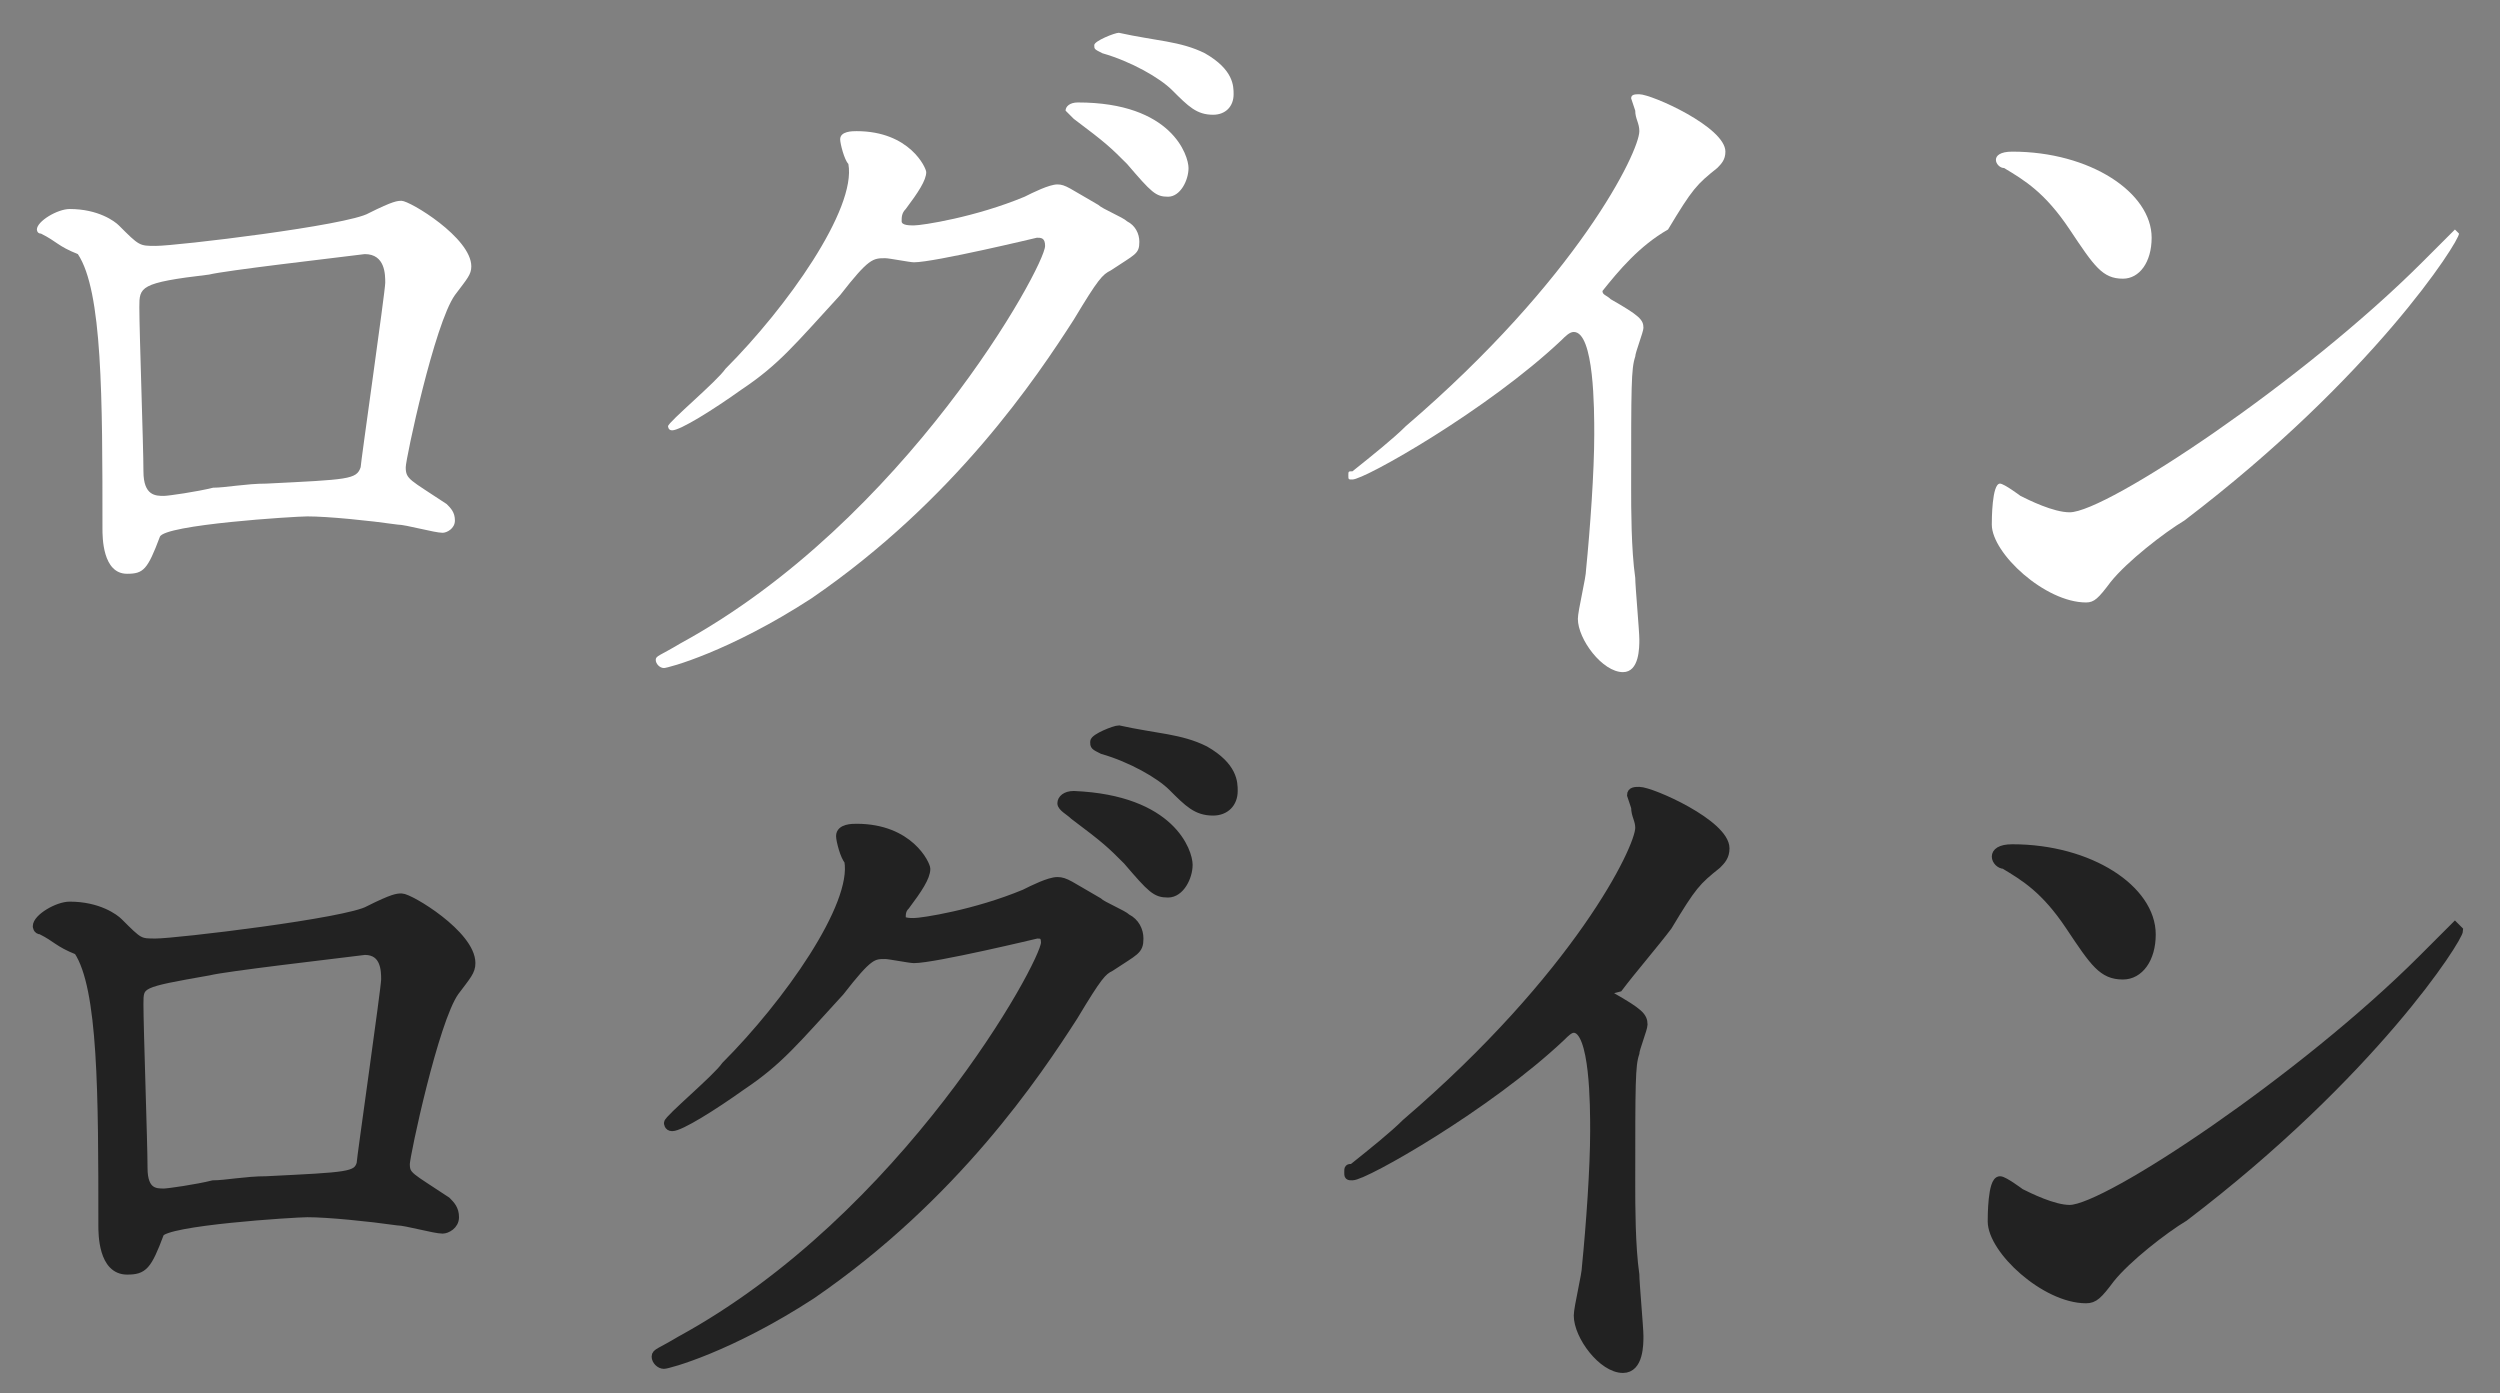 <?xml version="1.0" encoding="utf-8"?>
<!-- Generator: Adobe Illustrator 23.1.1, SVG Export Plug-In . SVG Version: 6.00 Build 0)  -->
<svg version="1.1" id="レイヤー_1" xmlns="http://www.w3.org/2000/svg" xmlns:xlink="http://www.w3.org/1999/xlink" x="0px"
	 y="0px" viewBox="0 0 61 34" style="enable-background:new 0 0 61 34;" xml:space="preserve">
<rect x="0" y="0" width="61" height="34" fill="#808080" stroke="none"/>
<style type="text/css">
	.st0{fill:#FFFFFF;}
	.st1{fill:#222222;stroke:#222222;stroke-width:0.2;stroke-miterlimit:10;}
</style>
<g>
	<g>
		<path class="st0" d="M9,5.2c0.6-0.3,0.7-0.3,0.8-0.3c0.2,0,1.7,0.9,1.7,1.6c0,0.2-0.1,0.3-0.4,0.7c-0.5,0.7-1.2,4-1.2,4.2
			c0,0.3,0.1,0.3,1,0.9c0.1,0.1,0.2,0.2,0.2,0.4c0,0.2-0.2,0.3-0.3,0.3c-0.2,0-0.9-0.2-1.1-0.2c-0.7-0.1-1.7-0.2-2.2-0.2
			c-0.3,0-3.5,0.2-3.6,0.5c-0.3,0.8-0.4,0.9-0.8,0.9c-0.6,0-0.6-0.9-0.6-1.1c0-3.2,0-5.8-0.6-6.7C1.4,6,1.4,5.9,1,5.7
			c-0.1,0-0.1-0.1-0.1-0.1c0-0.2,0.5-0.5,0.8-0.5c0.7,0,1.1,0.3,1.2,0.4C3.4,6,3.4,6,3.8,6C4.3,6,8.5,5.5,9,5.2z M5.1,6.7
			C3.4,6.9,3.4,7,3.4,7.5c0,0.6,0.1,3.4,0.1,4c0,0.6,0.3,0.6,0.5,0.6c0.1,0,0.8-0.1,1.2-0.2c0.3,0,0.8-0.1,1.3-0.1
			c2-0.1,2.2-0.1,2.3-0.4c0-0.1,0.6-4.3,0.6-4.5c0-0.2,0-0.7-0.5-0.7C8.1,6.3,5.5,6.6,5.1,6.7z"/>
		<path class="st0" d="M20.5,3.4c0-0.2,0.3-0.2,0.4-0.2c1.3,0,1.7,0.9,1.7,1c0,0.2-0.2,0.5-0.5,0.9c-0.1,0.1-0.1,0.2-0.1,0.3
			c0,0.1,0.2,0.1,0.3,0.1c0.2,0,1.5-0.2,2.7-0.7c0.2-0.1,0.6-0.3,0.8-0.3c0.2,0,0.3,0.1,1,0.5c0.1,0.1,0.6,0.3,0.7,0.4
			c0.2,0.1,0.3,0.3,0.3,0.5c0,0.3-0.1,0.3-0.7,0.7c-0.2,0.1-0.3,0.2-0.9,1.2c-0.9,1.4-2.9,4.4-6.4,6.8c-2,1.3-3.5,1.7-3.6,1.7
			c-0.1,0-0.2-0.1-0.2-0.2c0-0.1,0.1-0.1,0.6-0.4c5.5-3,8.9-9.2,8.9-9.7c0-0.2-0.1-0.2-0.2-0.2c0,0-2.5,0.6-3,0.6
			c-0.1,0-0.6-0.1-0.7-0.1c-0.3,0-0.4,0-1.1,0.9c-1.1,1.2-1.5,1.7-2.4,2.3c-0.7,0.5-1.5,1-1.7,1c-0.1,0-0.1-0.1-0.1-0.1
			c0-0.1,1.2-1.1,1.4-1.4c1.5-1.5,3.2-3.9,3-5C20.6,3.9,20.5,3.5,20.5,3.4z M29,4.1c0,0.3-0.2,0.7-0.5,0.7c-0.3,0-0.4-0.1-1-0.8
			c-0.4-0.4-0.5-0.5-1.3-1.1C26.2,2.9,26,2.7,26,2.7c0-0.1,0.1-0.2,0.3-0.2C28.6,2.5,29,3.8,29,4.1z M29.4,1.3
			c0.7,0.4,0.7,0.8,0.7,1c0,0.3-0.2,0.5-0.5,0.5c-0.4,0-0.6-0.2-1-0.6c-0.3-0.3-1-0.7-1.7-0.9c-0.2-0.1-0.2-0.1-0.2-0.2
			c0-0.1,0.5-0.3,0.6-0.3C28.2,1,28.8,1,29.4,1.3z"/>
		<path class="st0" d="M39.3,7.3C40,7.7,40.1,7.8,40.1,8c0,0.1-0.2,0.6-0.2,0.7c-0.1,0.3-0.1,0.7-0.1,3.2c0,0.5,0,1.5,0.1,2.2
			c0,0.2,0.1,1.3,0.1,1.5c0,0.2,0,0.8-0.4,0.8c-0.5,0-1.1-0.8-1.1-1.3c0-0.2,0.2-1,0.2-1.2c0.1-1,0.2-2.4,0.2-3.3
			c0-0.6,0-2.5-0.5-2.5c-0.1,0-0.2,0.1-0.3,0.2c-1.8,1.7-4.8,3.4-5.1,3.4c-0.1,0-0.1,0-0.1-0.1c0-0.1,0-0.1,0.1-0.1
			c0.5-0.4,1-0.8,1.3-1.1c4.2-3.6,5.7-6.7,5.7-7.2c0-0.2-0.1-0.3-0.1-0.5c0,0-0.1-0.3-0.1-0.3c0-0.1,0.1-0.1,0.2-0.1
			c0.3,0,2.1,0.8,2.1,1.4c0,0.2-0.1,0.3-0.2,0.4c-0.5,0.4-0.6,0.5-1.2,1.5C40,6,39.5,6.6,39.1,7.1C39.1,7.2,39.2,7.2,39.3,7.3z"/>
		<path class="st0" d="M53.3,12.7c-0.5,0.3-1.4,1-1.8,1.5c-0.3,0.4-0.4,0.5-0.6,0.5c-1,0-2.3-1.2-2.3-1.9c0-0.1,0-1,0.2-1
			c0.1,0,0.5,0.3,0.5,0.3c0.2,0.1,0.8,0.4,1.2,0.4c0.9,0,5.7-3.2,8.6-6.1c0.3-0.3,0.8-0.8,0.8-0.8S60,5.7,60,5.7
			C60,5.9,57.9,9.2,53.3,12.7z M51.8,6.8c-0.5,0-0.7-0.3-1.3-1.2c-0.6-0.9-1.1-1.2-1.6-1.5c-0.1,0-0.2-0.1-0.2-0.2s0.1-0.2,0.4-0.2
			c1.9,0,3.4,1,3.4,2.1C52.5,6.4,52.2,6.8,51.8,6.8z"/>
	</g>
</g>
<g>
	<g>
		<path class="st1" d="M9,22.2c0.6-0.3,0.7-0.3,0.8-0.3c0.2,0,1.7,0.9,1.7,1.6c0,0.2-0.1,0.3-0.4,0.7c-0.5,0.7-1.2,4-1.2,4.2
			c0,0.3,0.1,0.3,1,0.9c0.1,0.1,0.2,0.2,0.2,0.4c0,0.2-0.2,0.3-0.3,0.3c-0.2,0-0.9-0.2-1.1-0.2c-0.7-0.1-1.7-0.2-2.2-0.2
			c-0.3,0-3.5,0.2-3.6,0.5c-0.3,0.8-0.4,0.9-0.8,0.9c-0.6,0-0.6-0.9-0.6-1.1c0-3.2,0-5.8-0.6-6.7C1.4,23,1.4,22.9,1,22.7
			c-0.1,0-0.1-0.1-0.1-0.1c0-0.2,0.5-0.5,0.8-0.5c0.7,0,1.1,0.3,1.2,0.4C3.4,23,3.4,23,3.8,23C4.3,23,8.5,22.5,9,22.2z M5.1,23.7
			c-1.7,0.3-1.7,0.3-1.7,0.8c0,0.6,0.1,3.4,0.1,4c0,0.6,0.3,0.6,0.5,0.6c0.1,0,0.8-0.1,1.2-0.2c0.3,0,0.8-0.1,1.3-0.1
			c2-0.1,2.2-0.1,2.3-0.4c0-0.1,0.6-4.3,0.6-4.5c0-0.2,0-0.7-0.5-0.7C8.1,23.3,5.5,23.6,5.1,23.7z"/>
		<path class="st1" d="M20.5,20.4c0-0.2,0.3-0.2,0.4-0.2c1.3,0,1.7,0.9,1.7,1c0,0.2-0.2,0.5-0.5,0.9c-0.1,0.1-0.1,0.2-0.1,0.3
			c0,0.1,0.2,0.1,0.3,0.1c0.2,0,1.5-0.2,2.7-0.7c0.2-0.1,0.6-0.3,0.8-0.3c0.2,0,0.3,0.1,1,0.5c0.1,0.1,0.6,0.3,0.7,0.4
			c0.2,0.1,0.3,0.3,0.3,0.5c0,0.3-0.1,0.3-0.7,0.7c-0.2,0.1-0.3,0.2-0.9,1.2c-0.9,1.4-2.9,4.4-6.4,6.8c-2,1.3-3.5,1.7-3.6,1.7
			c-0.1,0-0.2-0.1-0.2-0.2c0-0.1,0.1-0.1,0.6-0.4c5.5-3,8.9-9.2,8.9-9.7c0-0.2-0.1-0.2-0.2-0.2c0,0-2.5,0.6-3,0.6
			c-0.1,0-0.6-0.1-0.7-0.1c-0.3,0-0.4,0-1.1,0.9c-1.1,1.2-1.5,1.7-2.4,2.3c-0.7,0.5-1.5,1-1.7,1c-0.1,0-0.1-0.1-0.1-0.1
			c0-0.1,1.2-1.1,1.4-1.4c1.5-1.5,3.2-3.9,3-5C20.6,20.9,20.5,20.5,20.5,20.4z M29,21.1c0,0.3-0.2,0.7-0.5,0.7c-0.3,0-0.4-0.1-1-0.8
			c-0.4-0.4-0.5-0.5-1.3-1.1c-0.1-0.1-0.3-0.2-0.3-0.3c0-0.1,0.1-0.2,0.3-0.2C28.6,19.5,29,20.8,29,21.1z M29.4,18.3
			c0.7,0.4,0.7,0.8,0.7,1c0,0.3-0.2,0.5-0.5,0.5c-0.4,0-0.6-0.2-1-0.6c-0.3-0.3-1-0.7-1.7-0.9c-0.2-0.1-0.2-0.1-0.2-0.2
			c0-0.1,0.5-0.3,0.6-0.3C28.2,18,28.8,18,29.4,18.3z"/>
		<path class="st1" d="M39.3,24.3c0.7,0.4,0.8,0.5,0.8,0.7c0,0.1-0.2,0.6-0.2,0.7c-0.1,0.3-0.1,0.7-0.1,3.2c0,0.5,0,1.5,0.1,2.2
			c0,0.2,0.1,1.3,0.1,1.5c0,0.2,0,0.8-0.4,0.8c-0.5,0-1.1-0.8-1.1-1.3c0-0.2,0.2-1,0.2-1.2c0.1-1,0.2-2.4,0.2-3.3
			c0-0.6,0-2.5-0.5-2.5c-0.1,0-0.2,0.1-0.3,0.2c-1.8,1.7-4.8,3.4-5.1,3.4c-0.1,0-0.1,0-0.1-0.1c0-0.1,0-0.1,0.1-0.1
			c0.5-0.4,1-0.8,1.3-1.1c4.2-3.6,5.7-6.7,5.7-7.2c0-0.2-0.1-0.3-0.1-0.5c0,0-0.1-0.3-0.1-0.3c0-0.1,0.1-0.1,0.2-0.1
			c0.3,0,2.1,0.8,2.1,1.4c0,0.2-0.1,0.3-0.2,0.4c-0.5,0.4-0.6,0.5-1.2,1.5c-0.3,0.4-0.9,1.1-1.2,1.5C39.1,24.2,39.2,24.2,39.3,24.3z
			"/>
		<path class="st1" d="M53.3,29.7c-0.5,0.3-1.4,1-1.8,1.5c-0.3,0.4-0.4,0.5-0.6,0.5c-1,0-2.3-1.2-2.3-1.9c0-0.1,0-1,0.2-1
			c0.1,0,0.5,0.3,0.5,0.3c0.2,0.1,0.8,0.4,1.2,0.4c0.9,0,5.7-3.2,8.6-6.1c0.3-0.3,0.8-0.8,0.8-0.8s0.1,0.1,0.1,0.1
			C60,22.9,57.9,26.2,53.3,29.7z M51.8,23.8c-0.5,0-0.7-0.3-1.3-1.2c-0.6-0.9-1.1-1.2-1.6-1.5c-0.1,0-0.2-0.1-0.2-0.2
			s0.1-0.2,0.4-0.2c1.9,0,3.4,1,3.4,2.1C52.5,23.4,52.2,23.8,51.8,23.8z"/>
	</g>
</g>
</svg>

